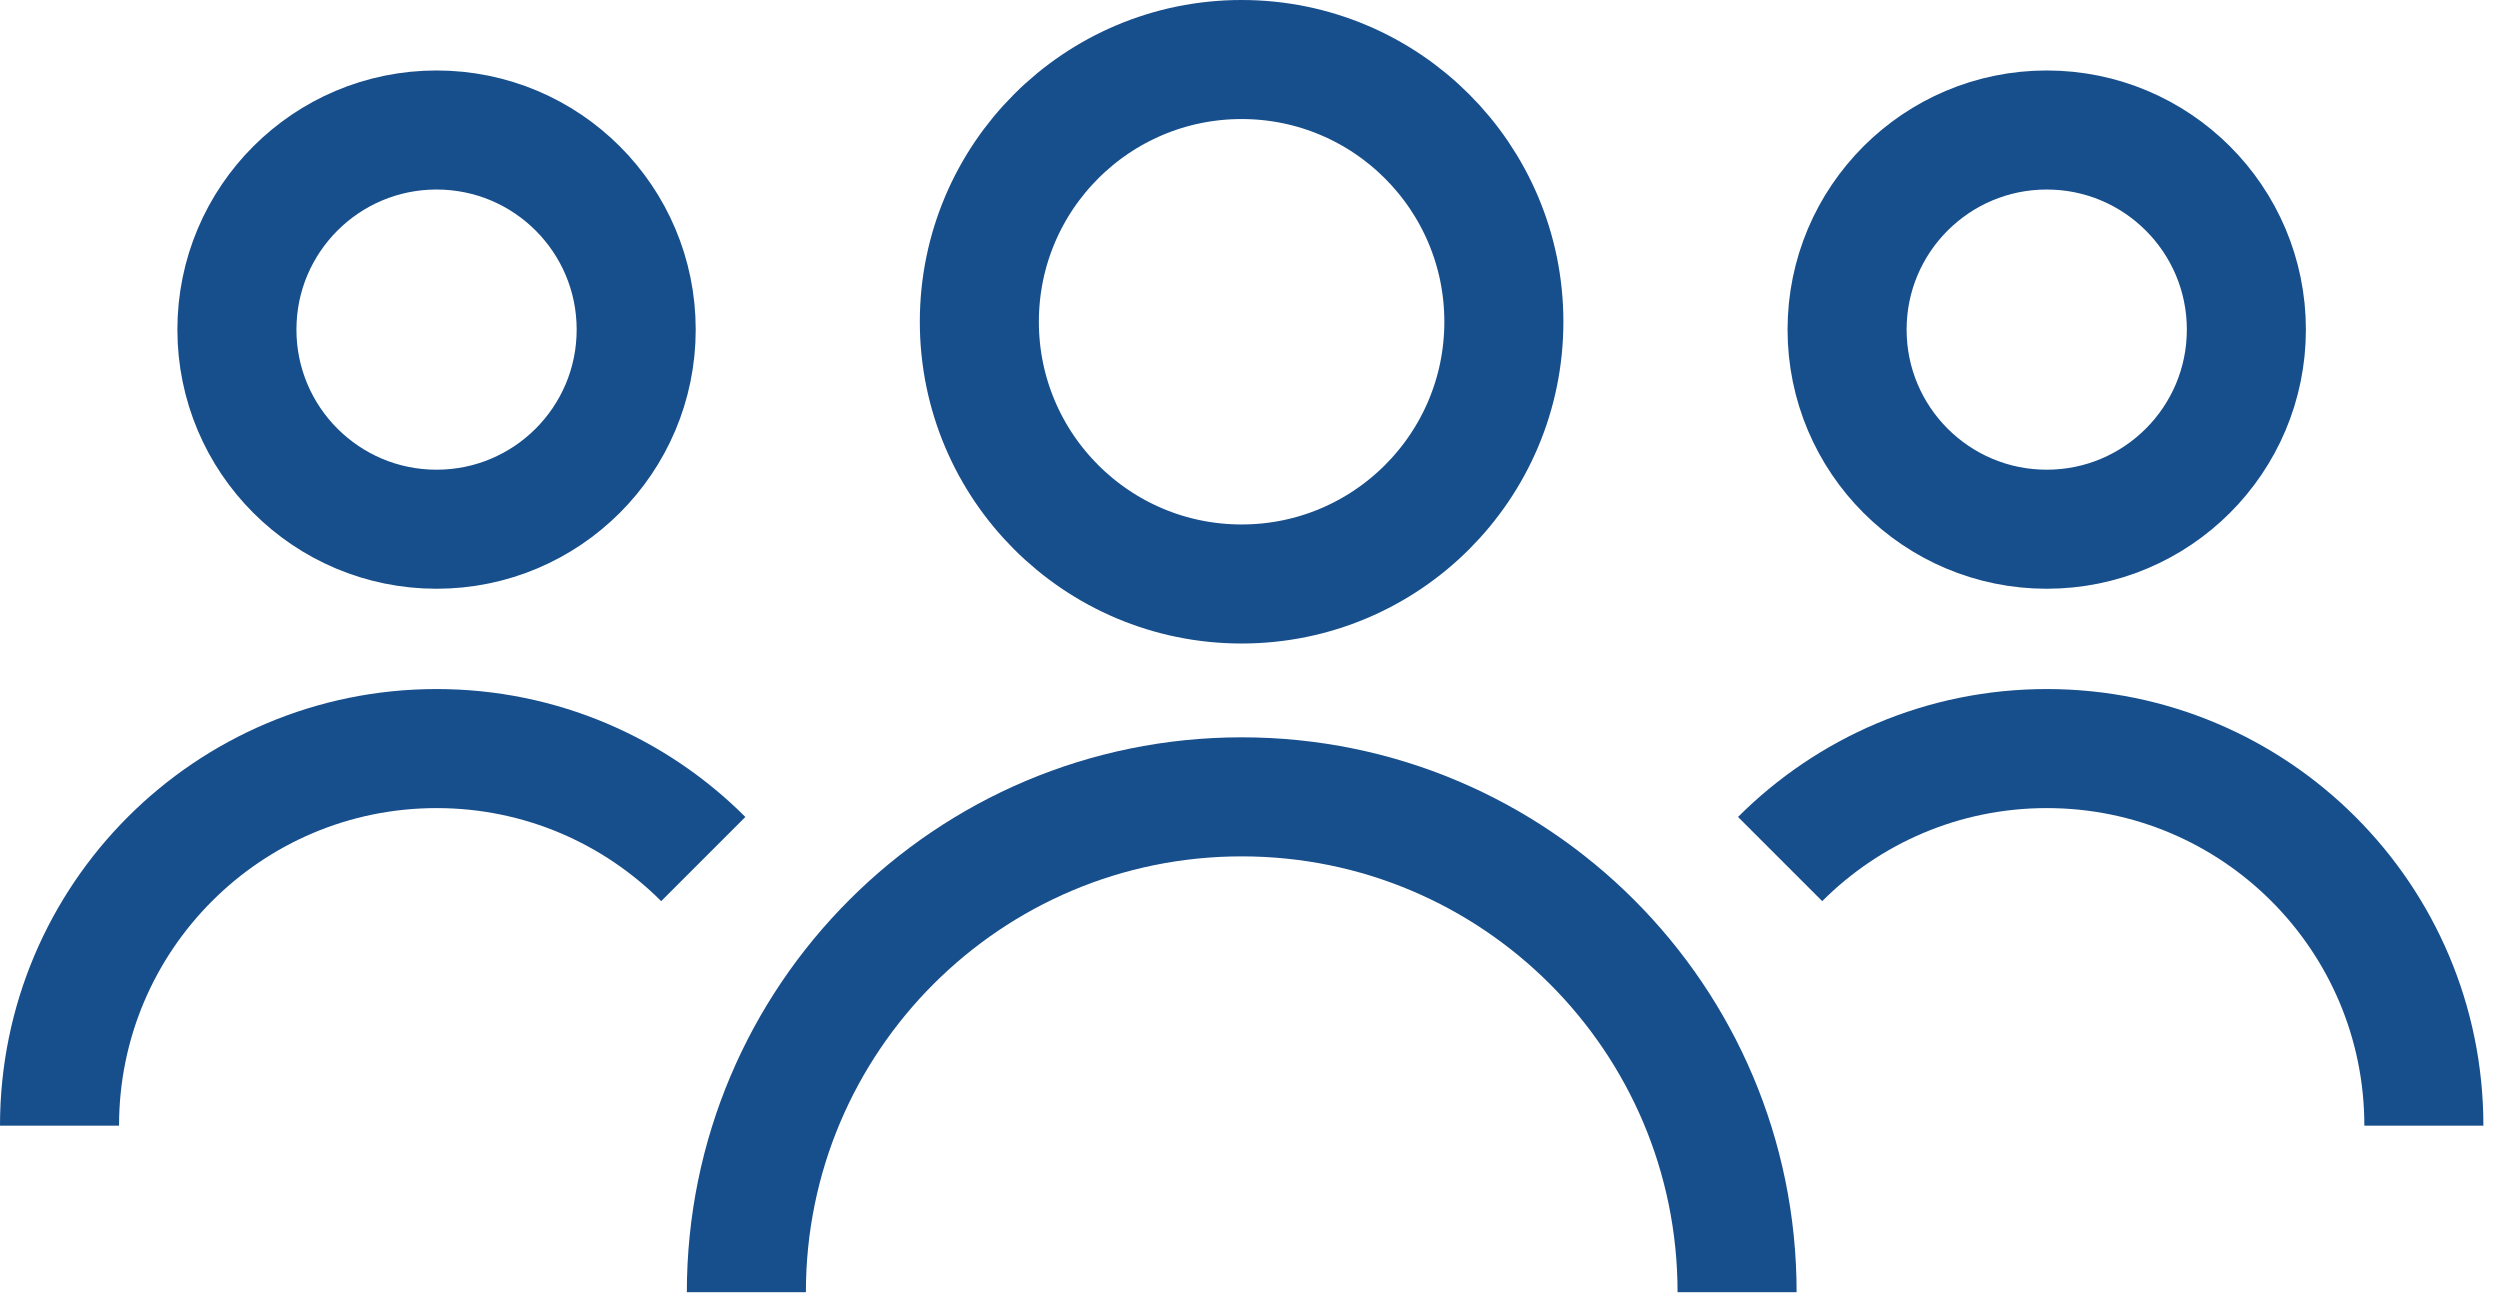 <svg width="42" height="22" viewBox="0 0 42 22" fill="none" xmlns="http://www.w3.org/2000/svg">
<path d="M25.265 5.406C25.265 2.973 23.292 1 20.859 1C18.426 1 16.453 2.972 16.453 5.406C16.453 7.839 18.426 9.811 20.859 9.811C23.292 9.811 25.265 7.839 25.265 5.406Z" stroke="#174E8C" stroke-width="2" stroke-miterlimit="10"/>
<path d="M12.539 21.709C12.539 17.113 16.265 13.387 20.861 13.387C25.457 13.387 29.183 17.113 29.183 21.709" stroke="#174E8C" stroke-width="2" stroke-miterlimit="10"/>
<path d="M10.688 5.537C10.688 3.685 9.187 2.184 7.334 2.184C5.482 2.184 3.98 3.685 3.98 5.537C3.98 7.39 5.482 8.891 7.334 8.891C9.186 8.891 10.688 7.39 10.688 5.537Z" stroke="#174E8C" stroke-width="2" stroke-miterlimit="10"/>
<path d="M1 18.911C1 15.412 3.836 12.576 7.335 12.576C9.084 12.576 10.668 13.285 11.815 14.432" stroke="#174E8C" stroke-width="2" stroke-miterlimit="10"/>
<path d="M31.031 5.537C31.031 3.685 32.533 2.184 34.385 2.184C36.237 2.184 37.739 3.685 37.739 5.537C37.739 7.39 36.237 8.891 34.385 8.891C32.533 8.891 31.031 7.39 31.031 5.537Z" stroke="#174E8C" stroke-width="2" stroke-miterlimit="10"/>
<path d="M40.721 18.911C40.721 15.412 37.885 12.576 34.386 12.576C32.636 12.576 31.053 13.285 29.906 14.432" stroke="#174E8C" stroke-width="2" stroke-miterlimit="10"/>
</svg>
